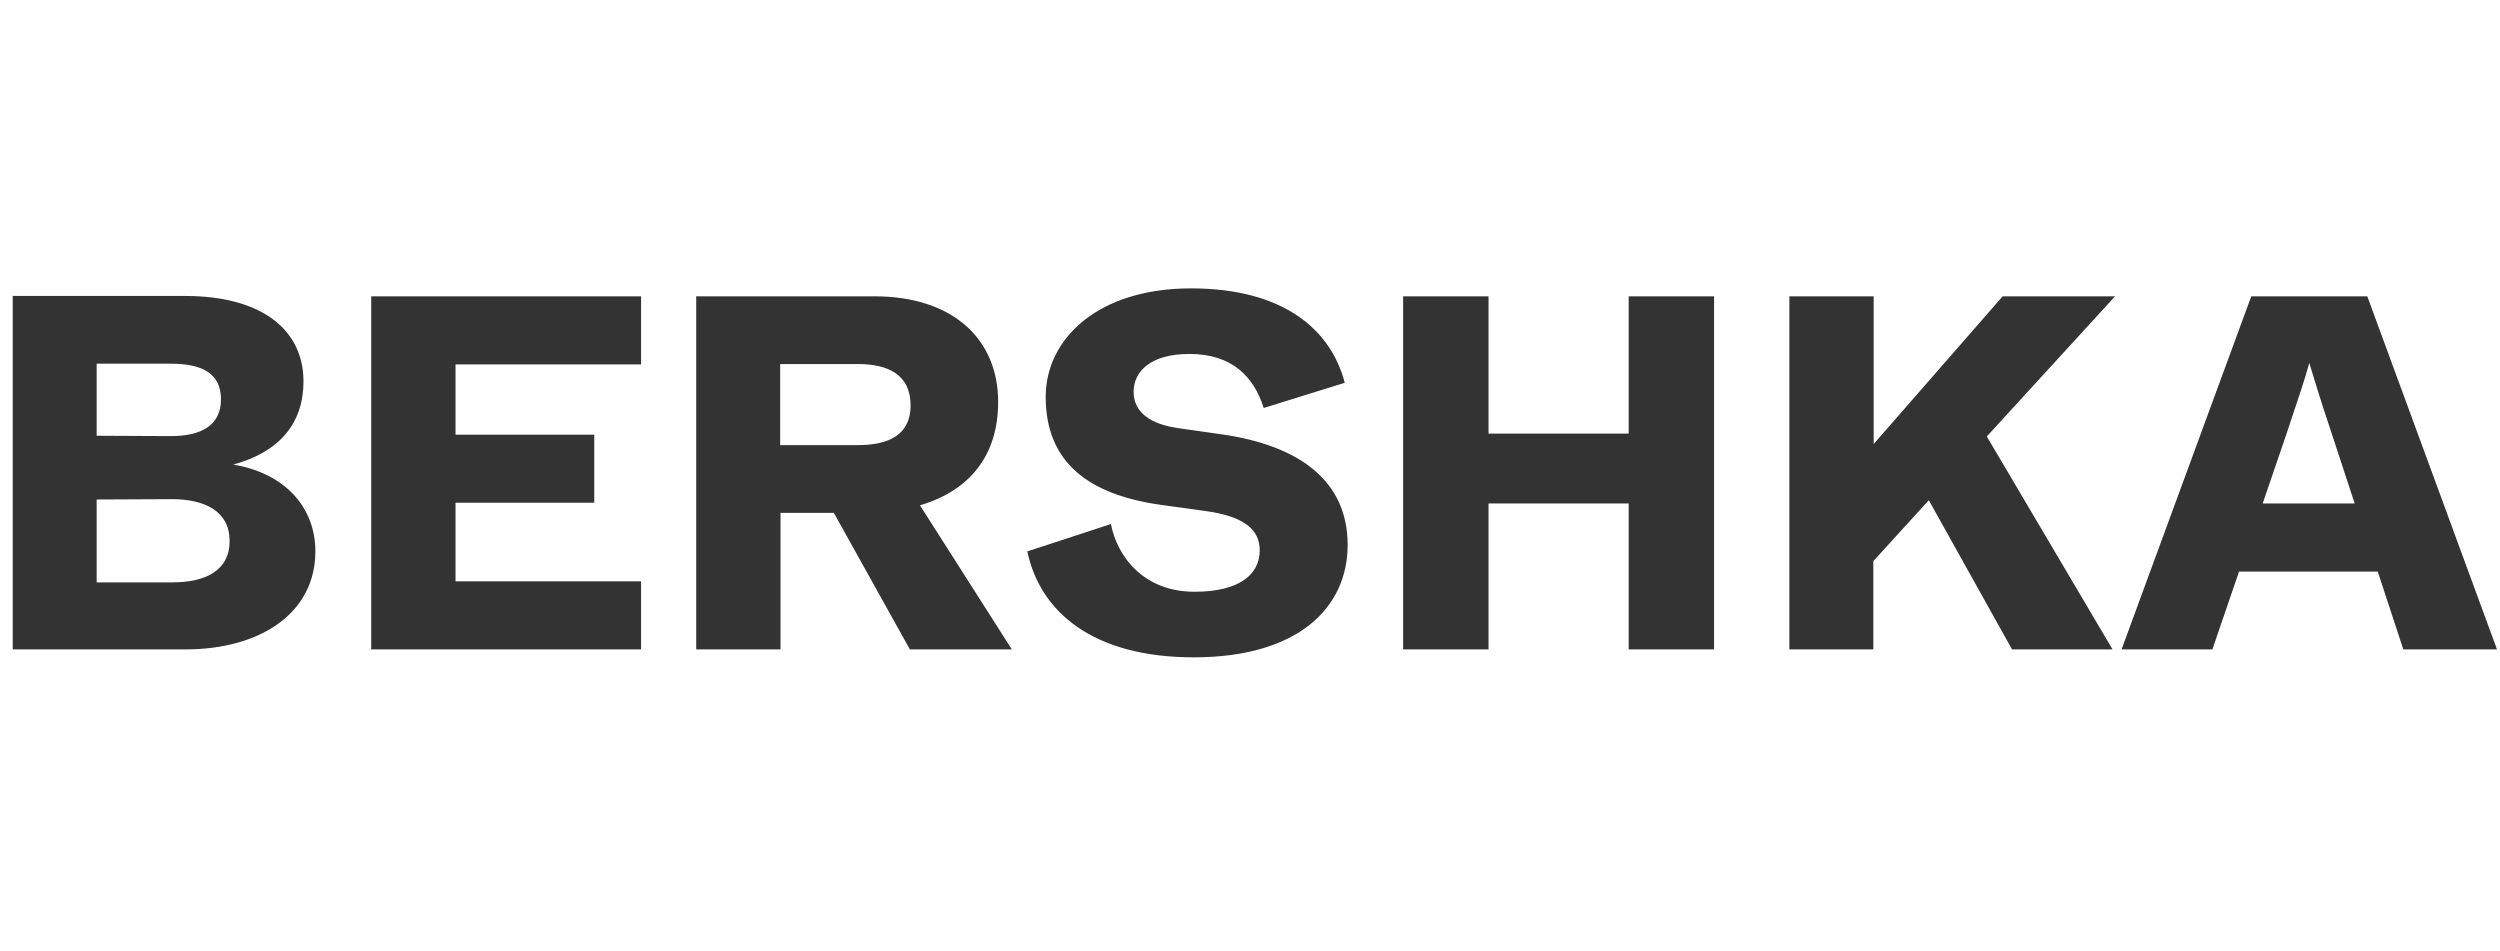 <svg width="134" height="51" viewBox="0 0 134 51" fill="none" xmlns="http://www.w3.org/2000/svg">
<g clip-path="url(#clip0_274_10619)">
<path d="M121.286 26.968L122.561 23.24C123.256 21.155 123.565 20.247 123.778 19.455C124.029 20.247 124.26 21.097 124.975 23.221L126.211 26.987H121.286V26.968ZM37.317 34.808H41.836V27.489H44.694L48.769 34.808H54.234L49.31 27.084C51.994 26.292 53.501 24.399 53.501 21.541C53.501 18.219 51.125 15.882 46.857 15.882H37.317V34.808ZM45.988 23.858H41.817V19.513H45.988C47.591 19.513 48.808 20.073 48.808 21.734C48.808 23.337 47.591 23.858 45.988 23.858ZM19.897 34.808H34.362V31.158H24.416V26.948H31.852V23.298H24.416V19.532H34.362V15.882H19.897V34.808ZM63.987 35.233C69.607 35.233 72.234 32.549 72.234 29.208C72.234 25.693 69.53 23.858 65.474 23.279L63.176 22.951C61.631 22.738 60.762 22.082 60.762 21C60.762 19.938 61.631 18.972 63.755 18.972C66.034 18.972 67.212 20.189 67.734 21.869L72.079 20.517C71.345 17.698 68.834 15.457 63.833 15.457C58.85 15.457 56.05 18.161 56.05 21.27C56.05 24.805 58.367 26.523 62.249 27.064L64.624 27.392C66.729 27.682 67.521 28.416 67.521 29.497C67.521 30.772 66.459 31.718 64.026 31.718C61.341 31.718 59.893 29.884 59.545 28.088L55.065 29.555C55.741 32.781 58.56 35.233 63.987 35.233ZM95.891 34.808H100.41V30.077L103.384 26.813L107.845 34.808H113.233L106.493 23.395L113.368 15.882H107.343L100.429 23.8V15.882H95.91V34.808H95.891ZM75.207 34.808H79.785V26.987H87.297V34.808H91.874V15.882H87.297V23.24H79.785V15.882H75.207V34.808ZM113.716 34.808H118.583L120.012 30.637H127.447L128.818 34.808H133.839L126.887 15.882H120.668L113.716 34.808ZM9.16 23.375L5.181 23.356V19.494H9.16C10.84 19.494 11.844 20.015 11.844 21.406C11.844 22.777 10.821 23.375 9.16 23.375ZM9.218 31.216H5.181V26.774L9.218 26.755C10.994 26.755 12.308 27.412 12.308 28.995C12.308 30.598 10.994 31.216 9.218 31.216ZM0.682 34.808H9.932C13.988 34.808 16.904 32.839 16.904 29.555C16.904 27.199 15.282 25.365 12.501 24.901C14.992 24.225 16.267 22.68 16.267 20.44C16.267 17.717 14.084 15.863 9.913 15.863H0.682V34.808Z" fill="#333333"/>
</g>
<defs>
<clipPath id="clip0_274_10619">
<rect width="133.192" height="50.025" fill="white" transform="translate(0.682 0.45)"/>
</clipPath>
</defs>
</svg>
